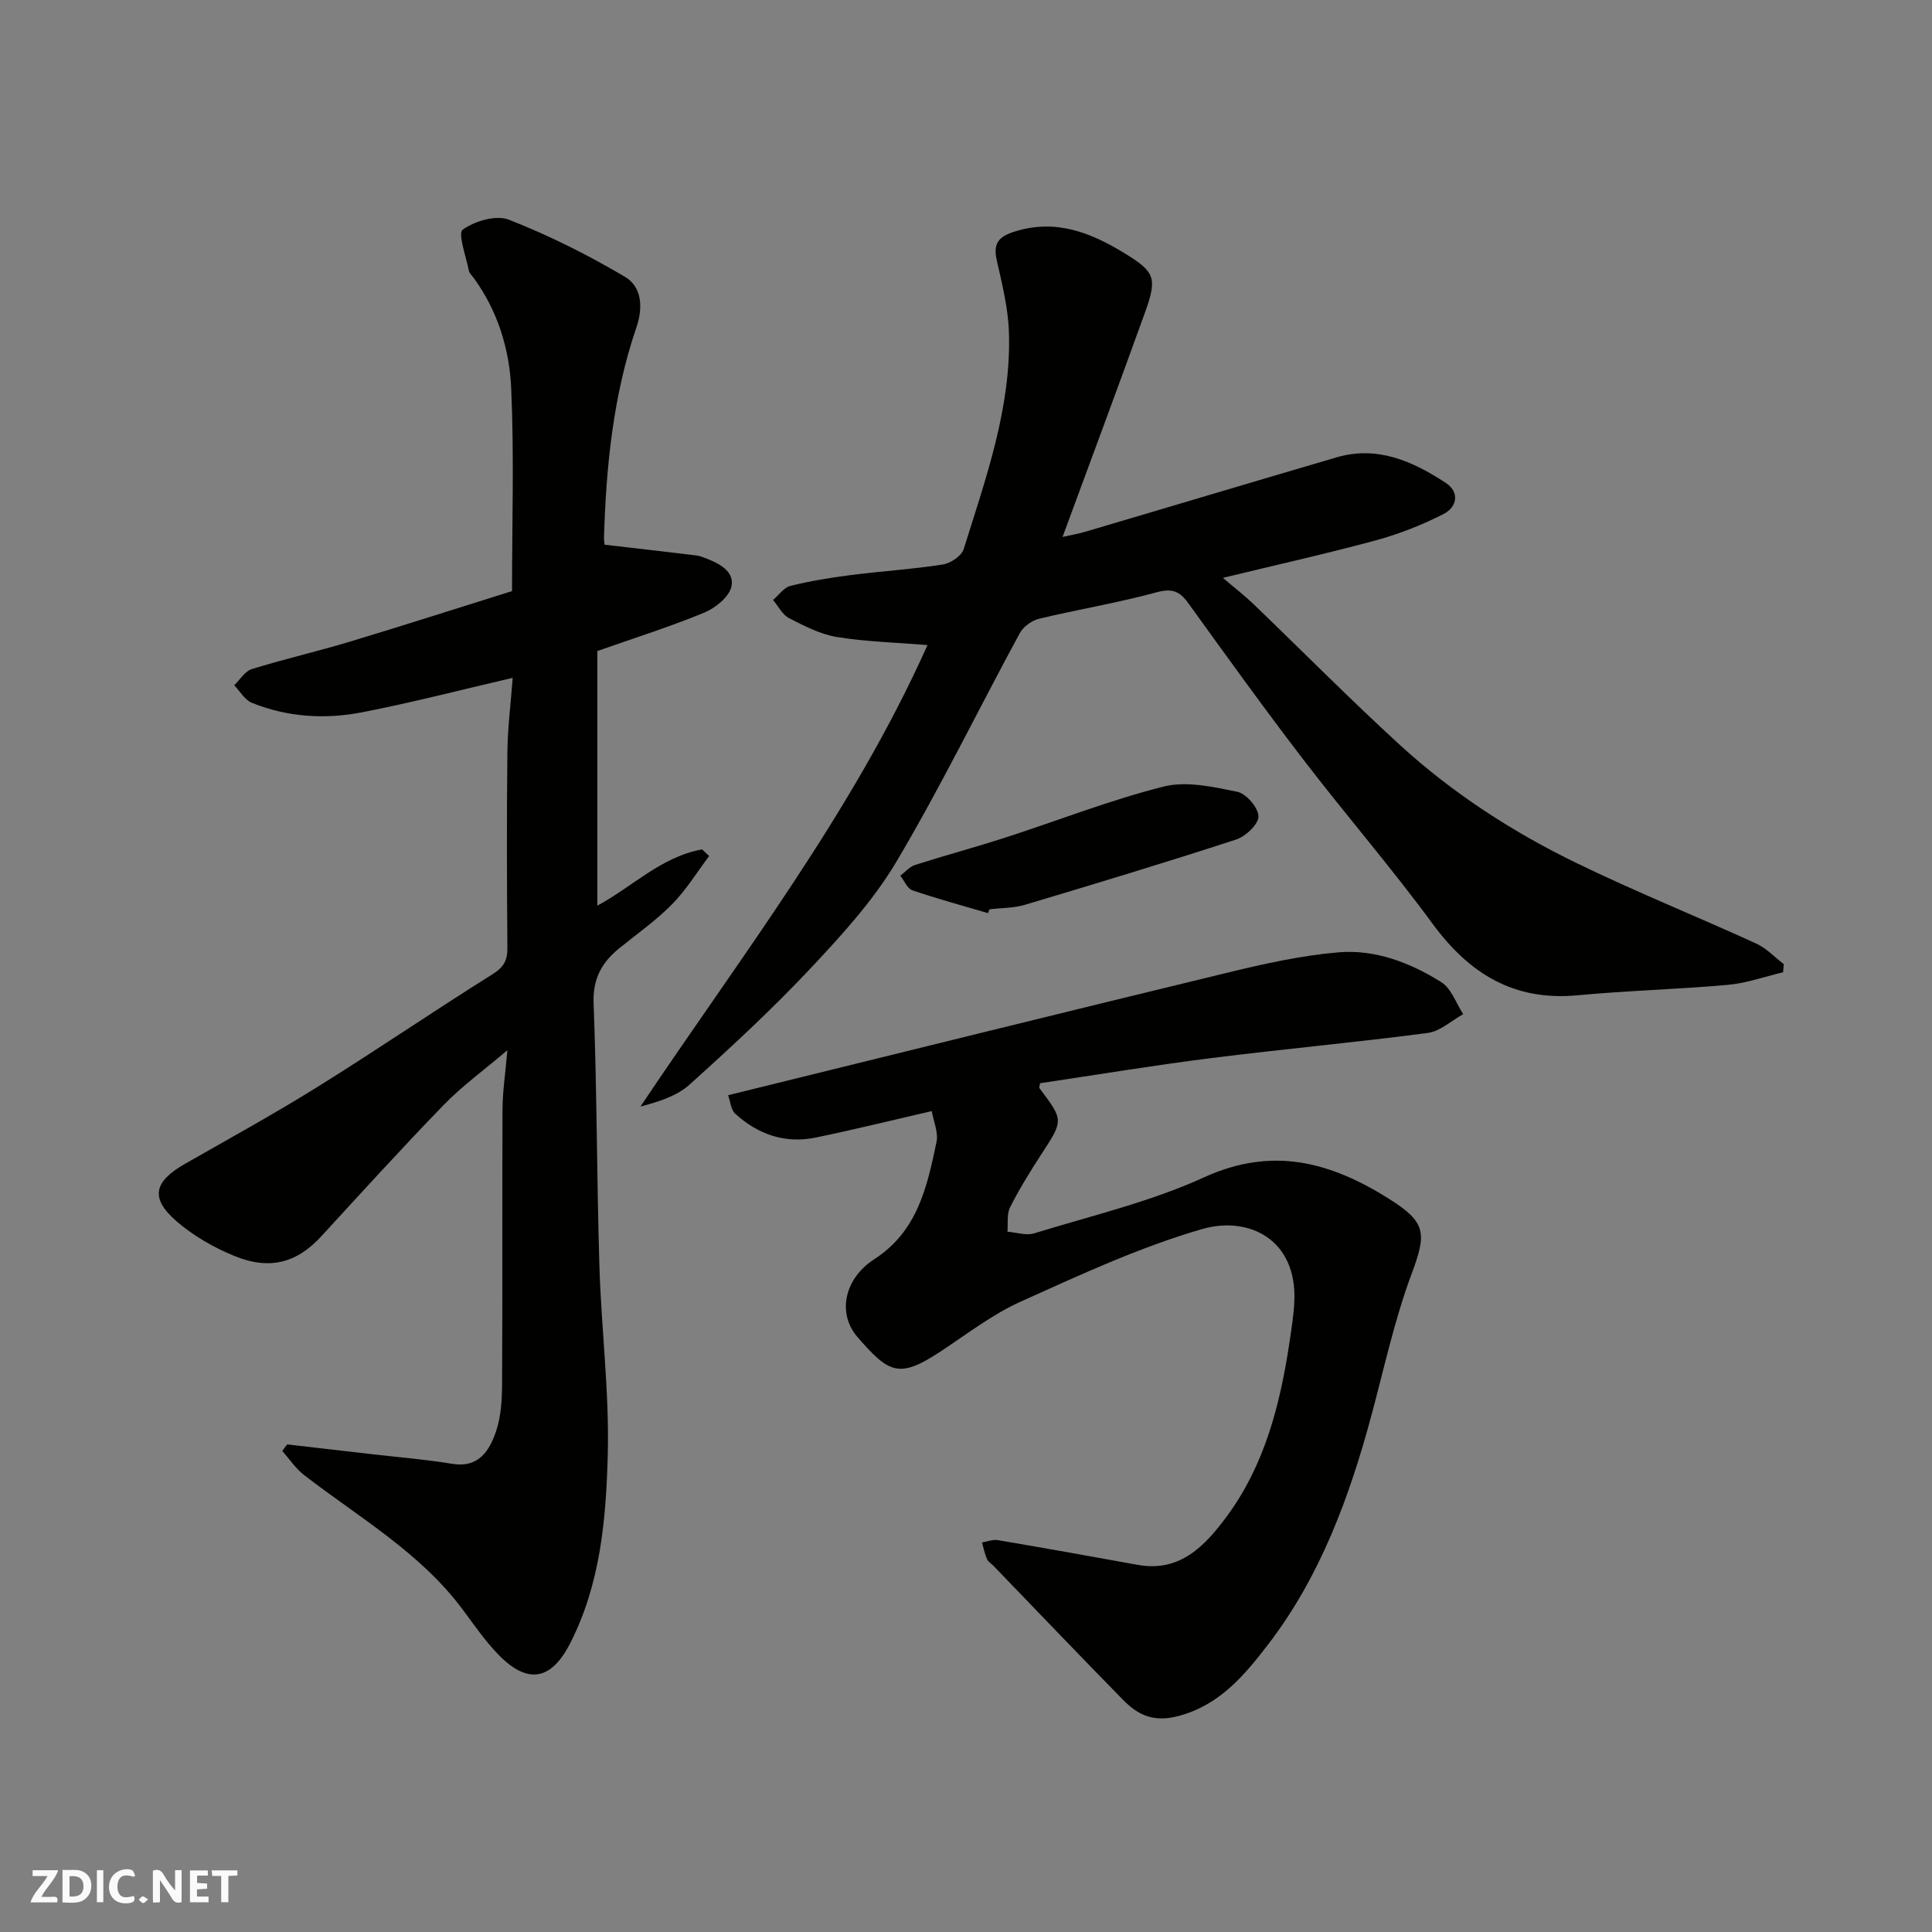 <svg enable-background="new 0 0 400 400" viewBox="0 0 400 400" xmlns="http://www.w3.org/2000/svg"><rect x="0" y="0" width="400" height="400" fill="#808080" stroke="none"/><g fill="#fafafb"><path d="m37.59 393.81c-.92.31-1.52.05-2-.78-.7-1.2-1.52-2.34-2.47-3.78v4.59c-.55.03-.95.05-1.41.07-.03-.37-.06-.64-.06-.91 0-1.91 0-3.81 0-5.7 1.13-.41 1.77-.03 2.29.91.62 1.11 1.38 2.14 2.31 3.19v-4.2h1.35v6.61z"/><path d="m12.94 393.88v-6.75c1.9.19 3.93-.54 5.37 1.29.8 1.01.78 2.88.03 3.97-1.37 1.97-3.4 1.51-5.4 1.49m1.45-1.22c2.04.12 2.92-.58 2.89-2.21-.03-1.51-.98-2.19-2.89-2z"/><path d="m11.81 393.87h-5.49c.68-2.18 2.47-3.48 3.51-5.45h-3.08v-1.21h5.29c-.71 2.13-2.44 3.48-3.47 5.51.86 0 1.63.04 2.39-.01.79-.05 1.14.21.85 1.16"/><path d="m39.33 393.86v-6.61h3.7v1.07h-2.22v1.52c.68.04 1.34.09 2.07.13v1.07c-.72.05-1.38.09-2.1.14v1.48h2.4v1.19h-3.85z"/><path d="m27.71 388.56c-1.15-.3-2.46-.61-3.1.64-.37.73-.41 1.93-.06 2.67.63 1.35 1.99.93 3.17.68.35.94-.01 1.32-.93 1.46-1.62.25-3.05-.27-3.76-1.48-.73-1.24-.6-3.03.31-4.17.88-1.11 2.71-1.7 4-1.16.32.13.44.74.65 1.12-.1.08-.19.16-.28.24"/><path d="m49.15 387.24v1.07c-.59.02-1.17.05-1.87.08v5.44h-1.48v-5.44h-1.85c-.05-.4-.08-.73-.13-1.15z"/><path d="m20.06 387.21h1.33v6.62h-1.33z"/><path d="m30.68 393.25c-.49.38-.8.79-1.05.76-.32-.05-.6-.45-.9-.7.26-.24.51-.64.8-.67.29-.04.62.3 1.15.61"/></g><path d="m59.47 299.05c5.83.67 11.65 1.34 17.48 2.02 5.53.64 11.1 1.08 16.59 1.99 5.6.93 7.8-2.7 9.18-6.78 1.02-3.04 1.21-6.46 1.23-9.71.11-19 0-38 .09-57 .02-3.58.58-7.16 1.01-12.14-4.91 4.18-9.35 7.39-13.12 11.27-8.64 8.9-16.99 18.09-25.38 27.23-5.01 5.46-10.58 7.13-17.98 4.12-4.29-1.74-8.53-4.18-12.02-7.2-5.53-4.8-4.72-8.21 1.82-11.93 9.19-5.24 18.47-10.35 27.45-15.94 12.18-7.59 24.04-15.69 36.2-23.31 2.35-1.47 3.06-2.91 3.03-5.5-.11-13.5-.15-27 0-40.5.06-5.07.71-10.14 1.1-15.33-10.72 2.49-20.91 5.14-31.22 7.14-7.67 1.49-15.45 1-22.8-1.98-1.46-.59-2.44-2.38-3.64-3.62 1.2-1.15 2.21-2.91 3.64-3.35 6.68-2.07 13.51-3.64 20.2-5.65 11.18-3.37 22.29-6.94 33.68-10.5 0-13.98.45-27.98-.17-41.94-.36-8.1-2.77-16.02-7.71-22.82-.38-.53-.96-1.04-1.07-1.63-.57-2.92-2.32-7.68-1.25-8.45 2.49-1.79 6.91-3.09 9.56-2.05 8.29 3.25 16.35 7.28 24.02 11.82 3.45 2.04 3.81 6.25 2.38 10.44-4.81 14.09-6.28 28.74-6.72 43.52-.02.8.16 1.6.15 1.51 6.65.77 12.85 1.48 19.04 2.23.64.08 1.26.34 1.87.57 2.83 1.07 6.03 2.76 5.32 5.88-.49 2.15-3.33 4.43-5.65 5.39-7.03 2.9-14.31 5.19-22.11 7.94v52.72c7.14-3.83 13.24-10.14 21.69-11.65.49.46.98.92 1.46 1.37-2.53 3.36-4.75 7.02-7.67 9.98-3.32 3.37-7.26 6.13-10.95 9.13-3.64 2.96-5.5 6.32-5.3 11.45.7 18.09.65 36.2 1.2 54.3.39 13.04 2.07 26.1 1.73 39.11-.35 13.34-1.51 26.81-7.83 39.11-3.93 7.63-8.8 8.48-14.87 2.2-2.72-2.81-4.97-6.09-7.31-9.24-8.81-11.85-21.5-19.09-32.88-27.89-1.74-1.35-3.01-3.3-4.49-4.97.3-.47.66-.91 1.02-1.36z" fill="#010100"/><path d="m369.17 201.3c-3.8.9-7.56 2.25-11.41 2.6-10.34.93-20.75 1.18-31.09 2.16-13.21 1.26-22.47-4.45-30.08-14.82-8.52-11.61-17.98-22.53-26.74-33.97-8.15-10.63-15.98-21.51-23.82-32.38-1.8-2.49-3.35-3.14-6.57-2.26-8 2.18-16.22 3.53-24.3 5.47-1.51.36-3.29 1.63-4.02 2.98-8.56 15.77-16.42 31.95-25.57 47.36-4.81 8.09-11.39 15.27-17.89 22.19-7.88 8.38-16.36 16.22-24.92 23.93-2.63 2.37-6.35 3.53-10.16 4.54 20.93-31.28 43.94-60.92 59.43-95.55-6.44-.52-12.65-.68-18.73-1.66-3.44-.56-6.76-2.28-9.92-3.9-1.39-.71-2.24-2.48-3.33-3.77 1.19-1.01 2.24-2.58 3.6-2.92 4.1-1.02 8.3-1.7 12.5-2.24 6.35-.81 12.75-1.2 19.06-2.19 1.61-.25 3.88-1.78 4.32-3.2 4.56-14.64 9.85-29.2 9.36-44.85-.16-5-1.41-10.01-2.52-14.93-.81-3.57.43-4.94 3.8-5.98 8.51-2.64 15.74.28 22.72 4.56 6.25 3.83 6.74 5.1 4.16 12.25-5.51 15.29-11.19 30.52-17.06 46.45 1.83-.41 3.34-.67 4.8-1.1 17.31-5.12 34.61-10.3 51.93-15.38 8.46-2.48 15.77.81 22.59 5.27 2.98 1.95 2.33 5.05-.44 6.46-4.43 2.26-9.16 4.13-13.97 5.44-10.17 2.76-20.47 5.05-31.71 7.78 2.45 2.09 4.44 3.62 6.24 5.34 10.18 9.78 20.1 19.84 30.52 29.36 10.92 9.97 23.32 17.98 36.6 24.42 12.17 5.9 24.74 10.97 37.05 16.59 2.11.96 3.82 2.82 5.71 4.26-.04.56-.09 1.13-.14 1.69z" fill="#010100"/><path d="m192.91 230.04c-8.51 1.96-16.23 3.87-24.02 5.48-6.35 1.31-11.97-.65-16.68-4.95-.9-.83-1-2.54-1.46-3.82 34.92-8.59 69.34-17.13 103.8-25.47 7.42-1.8 14.97-3.46 22.55-4.11 7.64-.65 14.87 2.15 21.3 6.17 2.08 1.3 3.06 4.37 4.54 6.63-2.44 1.34-4.76 3.55-7.33 3.89-14.95 1.97-29.98 3.33-44.94 5.22-11.82 1.49-23.58 3.44-35.34 5.19-.05.45-.23.88-.09 1.07 5 6.63 4.95 6.59.33 13.68-2.31 3.55-4.55 7.18-6.45 10.95-.71 1.41-.39 3.35-.54 5.04 1.85.14 3.88.85 5.53.34 11.81-3.64 24.02-6.5 35.19-11.6 14.21-6.49 26.24-3.13 38.31 4.47 7.68 4.84 7.79 7.1 4.66 15.48-3.5 9.39-5.64 19.29-8.24 29-4.59 17.12-10.66 33.71-21.52 47.82-4.75 6.16-9.95 12.54-18.62 14.79-5.1 1.32-8.29-.24-11.36-3.36-9-9.17-17.87-18.47-26.79-27.71-.46-.48-1.13-.86-1.38-1.42-.48-1.1-.72-2.31-1.05-3.47 1.1-.18 2.25-.66 3.29-.48 9.65 1.64 19.28 3.35 28.9 5.11 8.79 1.61 13.95-3.92 18.39-9.89 7.97-10.73 11.17-23.36 13.11-36.35.41-2.75.85-5.52.98-8.29.58-12.85-9.44-17.78-19.12-14.98-12.88 3.73-25.24 9.48-37.52 15.01-5.89 2.65-11.15 6.74-16.59 10.32-8.57 5.65-10.66 4.61-17.24-3.01-4.21-4.88-2.71-12.08 3.49-16.08 9-5.81 10.95-15.02 12.9-24.3.4-1.98-.63-4.27-.99-6.37z" fill="#010100"/><path d="m204.54 189.05c-5.22-1.54-10.48-2.96-15.62-4.71-1.06-.36-1.69-1.99-2.52-3.04 1.02-.76 1.93-1.87 3.08-2.23 6.17-1.97 12.44-3.65 18.6-5.64 10.95-3.53 21.71-7.78 32.83-10.58 4.74-1.19 10.29.06 15.29 1.09 1.84.38 4.34 3.32 4.35 5.1 0 1.64-2.66 4.13-4.64 4.78-14.5 4.73-29.11 9.15-43.72 13.51-2.32.69-4.87.64-7.31.93-.11.26-.23.53-.34.79z" fill="#010100"/></svg>